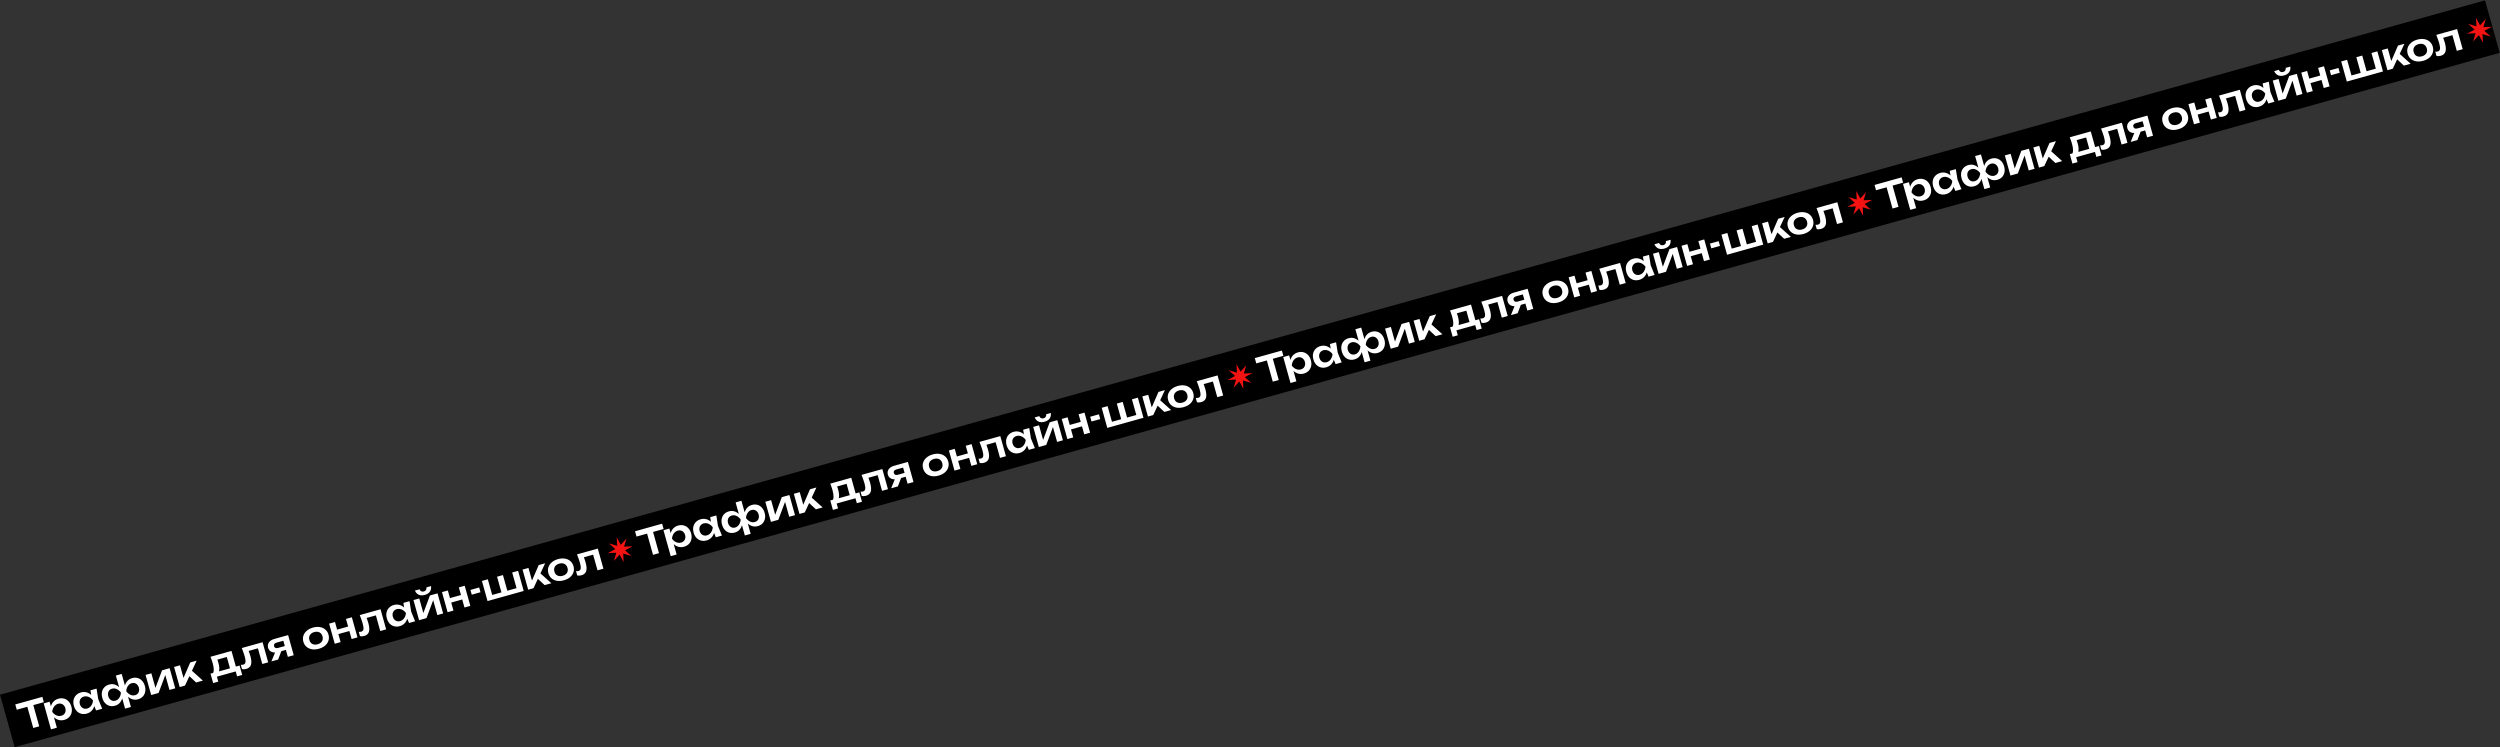 <?xml version="1.0" encoding="UTF-8"?> <svg xmlns="http://www.w3.org/2000/svg" width="4359" height="1303" viewBox="0 0 4359 1303" fill="none"><rect x="0" y="0" width="4359" height="1303" fill="#333333" stroke="none"/><rect width="4498.84" height="95" transform="translate(0 1211.29) rotate(-15.611)" fill="black"></rect><path d="M46.373 1227.78L56.79 1224.87L68.398 1266.41L57.981 1269.33L46.373 1227.78ZM26.634 1228.25L73.85 1215.05L76.433 1224.3L29.217 1237.49L26.634 1228.25ZM76.228 1226.42L86.522 1223.54L89.639 1234.7L89.586 1236.17L91.946 1244.62L93.083 1247.02L99.163 1268.78L88.869 1271.66L76.228 1226.42ZM87.855 1242.11C87.508 1238.17 87.814 1234.59 88.77 1231.35C89.757 1228.06 91.352 1225.29 93.557 1223.04C95.804 1220.77 98.55 1219.18 101.796 1218.28C105.248 1217.31 108.486 1217.25 111.512 1218.09C114.566 1218.87 117.224 1220.45 119.484 1222.84C121.733 1225.18 123.373 1228.19 124.407 1231.89C125.429 1235.55 125.59 1238.98 124.892 1242.19C124.182 1245.36 122.73 1248.09 120.536 1250.39C118.372 1252.63 115.564 1254.23 112.112 1255.2C108.825 1256.12 105.654 1256.18 102.599 1255.4C99.585 1254.6 96.811 1253.07 94.274 1250.81C91.727 1248.51 89.587 1245.61 87.855 1242.11ZM113.99 1234.8C113.416 1232.75 112.479 1231.06 111.18 1229.74C109.91 1228.37 108.415 1227.46 106.695 1227.01C104.963 1226.52 103.131 1226.54 101.2 1227.08C99.268 1227.62 97.566 1228.58 96.093 1229.97C94.608 1231.31 93.432 1232.97 92.565 1234.94C91.727 1236.86 91.226 1238.95 91.06 1241.21C92.374 1243.06 93.886 1244.59 95.596 1245.79C97.347 1246.99 99.212 1247.79 101.191 1248.21C103.158 1248.6 105.107 1248.52 107.038 1247.98C108.969 1247.44 110.554 1246.53 111.792 1245.25C113.019 1243.94 113.825 1242.38 114.211 1240.59C114.638 1238.79 114.564 1236.86 113.99 1234.8ZM167.501 1238.72L162.439 1226.32L162.795 1221.17L159.839 1217.01L157.701 1203.65L168.365 1200.67L171.239 1218.81L178.164 1235.75L167.501 1238.72ZM165.322 1220.46C165.698 1224.34 165.392 1227.93 164.406 1231.22C163.45 1234.45 161.848 1237.2 159.602 1239.47C157.397 1241.73 154.651 1243.31 151.363 1244.23C147.952 1245.18 144.72 1245.27 141.665 1244.48C138.599 1243.65 135.941 1242.07 133.693 1239.73C131.474 1237.34 129.853 1234.31 128.831 1230.66C127.798 1226.96 127.616 1223.53 128.285 1220.38C128.983 1217.17 130.435 1214.44 132.64 1212.18C134.834 1209.89 137.636 1208.26 141.047 1207.31C144.334 1206.39 147.505 1206.32 150.56 1207.11C153.656 1207.88 156.478 1209.42 159.026 1211.72C161.562 1213.98 163.661 1216.89 165.322 1220.46ZM139.248 1227.75C139.822 1229.8 140.739 1231.49 141.997 1232.83C143.296 1234.15 144.812 1235.05 146.544 1235.54C148.264 1235.99 150.09 1235.95 152.021 1235.41C153.953 1234.87 155.64 1233.93 157.084 1232.6C158.557 1231.21 159.733 1229.55 160.612 1227.63C161.49 1225.7 162.013 1223.6 162.178 1221.34C160.864 1219.49 159.332 1217.97 157.581 1216.78C155.818 1215.54 153.953 1214.73 151.986 1214.35C150.049 1213.92 148.114 1213.97 146.183 1214.51C144.251 1215.05 142.672 1215.98 141.446 1217.3C140.207 1218.57 139.381 1220.13 138.966 1221.98C138.58 1223.77 138.674 1225.69 139.248 1227.75ZM218.095 1235.55L212.584 1215.83L212.758 1213.12L209.572 1201.72L208.037 1199.56L201.992 1177.92L212.163 1175.08L218.208 1196.71L218.078 1199.34L221.264 1210.75L222.754 1212.99L228.265 1232.71L218.095 1235.55ZM217.019 1206.02C216.673 1202.08 216.937 1198.51 217.812 1195.3C218.716 1192.03 220.229 1189.28 222.352 1187.05C224.516 1184.81 227.201 1183.24 230.406 1182.34C233.817 1181.39 237.014 1181.34 239.998 1182.19C242.971 1182.99 245.546 1184.6 247.724 1187.01C249.931 1189.36 251.552 1192.38 252.585 1196.08C253.607 1199.74 253.789 1203.16 253.132 1206.36C252.463 1209.51 251.072 1212.23 248.961 1214.5C246.838 1216.73 244.092 1218.32 240.722 1219.26C237.476 1220.17 234.366 1220.22 231.394 1219.41C228.421 1218.6 225.708 1217.06 223.254 1214.77C220.829 1212.44 218.751 1209.52 217.019 1206.02ZM242.168 1198.99C241.594 1196.94 240.678 1195.24 239.42 1193.91C238.191 1192.53 236.758 1191.6 235.119 1191.12C233.47 1190.61 231.7 1190.62 229.809 1191.15C226.933 1191.95 224.64 1193.65 222.931 1196.26C221.252 1198.81 220.308 1201.78 220.101 1205.16C222.019 1207.9 224.363 1209.95 227.133 1211.3C229.945 1212.64 232.789 1212.91 235.665 1212.1C237.555 1211.58 239.073 1210.66 240.217 1209.37C241.362 1208.08 242.106 1206.54 242.451 1204.76C242.836 1202.97 242.742 1201.04 242.168 1198.99ZM213.876 1206.9C214.251 1210.78 213.987 1214.35 213.083 1217.62C212.168 1220.84 210.649 1223.57 208.526 1225.8C206.444 1228.02 203.78 1229.59 200.533 1230.49C197.123 1231.45 193.931 1231.52 190.958 1230.71C187.974 1229.86 185.379 1228.26 183.171 1225.91C180.993 1223.5 179.393 1220.47 178.371 1216.82C177.338 1213.12 177.135 1209.7 177.763 1206.55C178.421 1203.36 179.811 1200.64 181.934 1198.41C184.045 1196.14 186.806 1194.52 190.217 1193.57C193.464 1192.66 196.552 1192.62 199.484 1193.44C202.456 1194.25 205.176 1195.81 207.641 1198.14C210.136 1200.41 212.214 1203.33 213.876 1206.9ZM188.788 1213.9C189.363 1215.96 190.258 1217.66 191.475 1219C192.692 1220.35 194.126 1221.27 195.775 1221.79C197.466 1222.29 199.236 1222.28 201.085 1221.77C204.003 1220.95 206.296 1219.25 207.964 1216.65C209.632 1214.06 210.595 1211.09 210.855 1207.74C208.885 1204.97 206.52 1202.93 203.761 1201.61C200.991 1200.26 198.147 1199.99 195.23 1200.81C193.381 1201.32 191.863 1202.24 190.678 1203.54C189.522 1204.8 188.777 1206.33 188.444 1208.15C188.1 1209.93 188.214 1211.85 188.788 1213.9ZM263.601 1211.87L253.802 1176.8L263.91 1173.98L272.194 1203.63L269.478 1203.65L282.525 1168.78L295.778 1165.07L305.577 1200.15L295.469 1202.97L287.03 1172.77L289.764 1172.8L276.484 1208.27L263.601 1211.87ZM313.322 1197.98L303.522 1162.91L313.816 1160.03L321.291 1186.78L317.977 1186.58L331.691 1155.04L342.91 1151.9L322.568 1195.4L313.322 1197.98ZM341.984 1189.97L326.7 1175.7L332.646 1167.73L353.757 1186.68L341.984 1189.97ZM417.729 1160.44L422.31 1176.83L413.373 1179.33L410.962 1170.7L378.17 1179.86L380.581 1188.49L371.643 1190.99L367.062 1174.59L376.863 1171.86L379.195 1171.4L404.713 1164.27L406.696 1163.52L417.729 1160.44ZM367.014 1145.17L403.628 1134.94L412.773 1167.67L402.479 1170.55L394.161 1140.77L400.233 1144.19L374.283 1151.44L377.379 1146.59C378.243 1148.26 378.94 1149.88 379.47 1151.46C379.988 1153 380.437 1154.44 380.816 1155.8C382.446 1161.63 382.837 1166.44 381.989 1170.22C381.129 1173.96 379.096 1176.28 375.891 1177.18L370.718 1174.83C373.339 1171.53 373.393 1165.38 370.878 1156.38C370.384 1154.62 369.812 1152.8 369.16 1150.95C368.498 1149.05 367.782 1147.13 367.014 1145.17ZM421.585 1129.92L457.829 1119.79L467.628 1154.87L457.335 1157.74L448.396 1125.75L454.451 1129.11L428.871 1136.26L432.241 1131.2C433.147 1133.65 433.96 1135.92 434.68 1138.02C435.43 1140.07 436.041 1141.94 436.512 1143.63C438.394 1150.37 438.754 1155.54 437.59 1159.14C436.467 1162.73 433.687 1165.15 429.249 1166.39C428.016 1166.73 426.784 1166.92 425.553 1166.96C424.375 1167.02 423.165 1166.89 421.925 1166.57L419.841 1159.12C420.661 1159.2 421.443 1159.22 422.188 1159.19C422.962 1159.11 423.657 1158.98 424.273 1158.81C426.369 1158.22 427.605 1156.86 427.981 1154.71C428.386 1152.52 427.975 1149.22 426.746 1144.83C426.195 1142.85 425.481 1140.62 424.605 1138.12C423.77 1135.6 422.763 1132.87 421.585 1129.92ZM499.559 1125.61L501.436 1132.33L484.177 1137.15L483.985 1136.94C481.314 1137.69 478.845 1137.89 476.579 1137.55C474.302 1137.17 472.352 1136.29 470.731 1134.93C469.139 1133.51 468.028 1131.68 467.396 1129.42C466.765 1127.16 466.768 1125.03 467.407 1123.03C468.075 1120.99 469.284 1119.21 471.034 1117.7C472.772 1116.15 474.976 1115 477.647 1114.26L502.365 1107.35L512.164 1142.42L501.87 1145.3L492.829 1112.94L497.099 1116.33L482.059 1120.53C480.333 1121.02 479.092 1121.81 478.335 1122.9C477.608 1123.95 477.446 1125.19 477.848 1126.63C478.249 1128.07 479.043 1129.08 480.23 1129.68C481.446 1130.23 482.916 1130.26 484.642 1129.78L499.559 1125.61ZM492.481 1130.25L484.92 1150.04L473.208 1153.31L481.263 1133.38L492.481 1130.25ZM556.033 1131.16C551.677 1132.38 547.643 1132.69 543.931 1132.09C540.207 1131.44 537.036 1130 534.418 1127.77C531.788 1125.49 529.962 1122.52 528.94 1118.86C527.907 1115.17 527.93 1111.68 529.01 1108.41C530.078 1105.1 532.044 1102.23 534.906 1099.79C537.758 1097.31 541.361 1095.46 545.717 1094.24C550.073 1093.02 554.113 1092.74 557.836 1093.38C561.549 1093.98 564.699 1095.43 567.288 1097.72C569.906 1099.95 571.732 1102.92 572.766 1106.62C573.787 1110.28 573.764 1113.76 572.696 1117.07C571.657 1120.33 569.712 1123.2 566.861 1125.68C563.998 1128.12 560.389 1129.95 556.033 1131.16ZM553.846 1123.34C556.229 1122.67 558.143 1121.67 559.586 1120.34C561.071 1118.99 562.048 1117.41 562.515 1115.6C563.013 1113.73 562.957 1111.71 562.349 1109.53C561.729 1107.31 560.728 1105.55 559.346 1104.26C557.995 1102.91 556.335 1102.04 554.368 1101.66C552.442 1101.27 550.288 1101.4 547.904 1102.07C545.562 1102.72 543.648 1103.72 542.164 1105.07C540.679 1106.41 539.688 1108.02 539.19 1109.89C538.723 1111.7 538.799 1113.72 539.419 1115.94C540.027 1118.11 541.007 1119.88 542.359 1121.23C543.741 1122.53 545.415 1123.37 547.382 1123.75C549.349 1124.13 551.504 1123.99 553.846 1123.34ZM573.856 1087.38L584.088 1084.52L593.888 1119.59L583.655 1122.45L573.856 1087.38ZM603.258 1079.16L613.49 1076.3L623.289 1111.37L613.057 1114.23L603.258 1079.16ZM583.432 1099.05L610.984 1091.36L613.154 1099.12L585.602 1106.82L583.432 1099.05ZM627.27 1072.45L663.514 1062.33L673.313 1097.4L663.019 1100.27L654.081 1068.28L660.136 1071.64L634.556 1078.79L637.926 1073.73C638.832 1076.18 639.645 1078.45 640.365 1080.55C641.115 1082.6 641.725 1084.47 642.196 1086.16C644.079 1092.9 644.439 1098.07 643.275 1101.67C642.152 1105.26 639.372 1107.68 634.934 1108.92C633.701 1109.26 632.469 1109.45 631.238 1109.49C630.06 1109.55 628.85 1109.42 627.609 1109.1L625.525 1101.65C626.346 1101.73 627.128 1101.75 627.872 1101.72C628.646 1101.64 629.342 1101.51 629.958 1101.34C632.054 1100.75 633.29 1099.39 633.665 1097.25C634.071 1095.05 633.659 1091.75 632.431 1087.36C631.88 1085.38 631.166 1083.15 630.29 1080.65C629.455 1078.13 628.448 1075.4 627.27 1072.45ZM713.164 1086.26L708.103 1073.86L708.458 1068.71L705.502 1064.55L703.365 1051.19L714.028 1048.21L716.903 1066.35L723.828 1083.28L713.164 1086.26ZM710.985 1068C711.361 1071.88 711.056 1075.47 710.07 1078.76C709.113 1081.99 707.512 1084.74 705.265 1087.01C703.06 1089.26 700.314 1090.85 697.027 1091.77C693.616 1092.72 690.383 1092.81 687.328 1092.02C684.262 1091.19 681.605 1089.61 679.356 1087.27C677.137 1084.88 675.517 1081.85 674.495 1078.2C673.461 1074.5 673.279 1071.07 673.948 1067.92C674.647 1064.71 676.099 1061.98 678.304 1059.72C680.497 1057.42 683.3 1055.8 686.71 1054.85C689.998 1053.93 693.169 1053.86 696.224 1054.65C699.319 1055.42 702.141 1056.96 704.689 1059.26C707.225 1061.52 709.324 1064.43 710.985 1068ZM684.912 1075.29C685.486 1077.34 686.402 1079.03 687.66 1080.36C688.959 1081.69 690.475 1082.59 692.207 1083.08C693.927 1083.53 695.753 1083.49 697.685 1082.95C699.616 1082.41 701.304 1081.47 702.747 1080.14C704.221 1078.75 705.397 1077.09 706.275 1075.16C707.154 1073.23 707.676 1071.14 707.842 1068.88C706.528 1067.03 704.995 1065.51 703.244 1064.32C701.481 1063.08 699.616 1062.27 697.649 1061.89C695.712 1061.46 693.778 1061.51 691.846 1062.05C689.915 1062.59 688.336 1063.52 687.109 1064.84C685.871 1066.11 685.044 1067.67 684.629 1069.52C684.243 1071.31 684.338 1073.23 684.912 1075.29ZM730.711 1081.36L720.911 1046.29L731.02 1043.46L739.304 1073.11L736.587 1073.14L749.635 1038.26L762.887 1034.56L772.687 1069.63L762.578 1072.46L754.139 1042.25L756.873 1042.29L743.593 1077.76L730.711 1081.36ZM740.726 1037.3C736.74 1038.41 733.265 1038.34 730.301 1037.09C727.326 1035.79 725.028 1033.35 723.408 1029.78L731.482 1027.52C732.264 1029.21 733.3 1030.38 734.592 1031.04C735.913 1031.64 737.395 1031.71 739.039 1031.26C740.682 1030.8 741.892 1029.97 742.666 1028.78C743.43 1027.55 743.729 1026 743.564 1024.14L751.577 1021.9C752.087 1025.79 751.385 1029.07 749.471 1031.73C747.586 1034.34 744.671 1036.19 740.726 1037.3ZM770.632 1032.4L780.864 1029.54L790.663 1064.61L780.431 1067.47L770.632 1032.4ZM800.034 1024.18L810.266 1021.32L820.065 1056.39L809.833 1059.25L800.034 1024.18ZM780.208 1044.07L807.76 1036.38L809.93 1044.14L782.378 1051.84L780.208 1044.07ZM820.236 1028.57L835.461 1024.32L837.786 1032.64L822.561 1036.89L820.236 1028.57ZM850.076 1048.01L840.277 1012.94L850.571 1010.06L859.061 1040.45L855.057 1038.25L876.63 1032.22L875.149 1035.95L866.659 1005.57L876.952 1002.69L885.443 1033.08L881.808 1030.77L903.752 1024.64L901.531 1028.58L893.04 998.194L903.334 995.318L913.133 1030.39L850.076 1048.01ZM920.925 1028.21L911.126 993.141L921.42 990.265L928.894 1017.02L925.581 1016.81L939.295 985.27L950.513 982.136L930.171 1025.63L920.925 1028.21ZM949.588 1020.21L934.304 1005.94L940.249 997.962L961.361 1016.92L949.588 1020.21ZM983.234 1011.8C978.878 1013.02 974.844 1013.33 971.132 1012.72C967.408 1012.08 964.237 1010.64 961.618 1008.4C958.988 1006.13 957.163 1003.16 956.141 999.502C955.107 995.804 955.131 992.32 956.211 989.05C957.279 985.739 959.244 982.864 962.107 980.425C964.958 977.945 968.562 976.096 972.918 974.879C977.273 973.662 981.313 973.375 985.037 974.018C988.749 974.62 991.9 976.066 994.488 978.355C997.107 980.591 998.933 983.559 999.966 987.257C1000.99 990.914 1000.96 994.399 999.896 997.71C998.857 1000.97 996.913 1003.84 994.061 1006.32C991.199 1008.76 987.59 1010.58 983.234 1011.8ZM981.046 1003.97C983.43 1003.31 985.343 1002.31 986.787 1000.97C988.272 999.628 989.248 998.049 989.716 996.235C990.213 994.368 990.158 992.346 989.549 990.168C988.929 987.949 987.928 986.191 986.547 984.893C985.195 983.543 983.536 982.678 981.569 982.297C979.643 981.905 977.488 982.042 975.105 982.708C972.762 983.362 970.849 984.362 969.364 985.707C967.879 987.052 966.888 988.658 966.391 990.525C965.923 992.339 965.999 994.355 966.619 996.575C967.228 998.752 968.208 1000.52 969.56 1001.87C970.941 1003.16 972.616 1004 974.583 1004.38C976.55 1004.76 978.704 1004.63 981.046 1003.97ZM1006.07 966.612L1042.32 956.485L1052.12 991.558L1041.82 994.434L1032.89 962.443L1038.94 965.802L1013.36 972.949L1016.73 967.888C1017.64 970.337 1018.45 972.613 1019.17 974.715C1019.92 976.765 1020.53 978.632 1021 980.317C1022.88 987.056 1023.24 992.227 1022.08 995.831C1020.96 999.423 1018.18 1001.84 1013.74 1003.08C1012.5 1003.42 1011.27 1003.61 1010.04 1003.65C1008.86 1003.71 1007.65 1003.58 1006.41 1003.26L1004.33 995.806C1005.15 995.887 1005.93 995.912 1006.68 995.882C1007.45 995.798 1008.15 995.67 1008.76 995.498C1010.86 994.913 1012.09 993.548 1012.47 991.406C1012.88 989.21 1012.46 985.914 1011.24 981.517C1010.68 979.545 1009.97 977.307 1009.09 974.806C1008.26 972.292 1007.25 969.561 1006.07 966.612Z" fill="white"></path><path d="M1075.3 936.8L1082.39 949.938L1092.4 938.865L1088.12 953.166L1103.03 952.415L1089.89 959.501L1100.96 969.511L1086.66 965.232L1087.41 980.14L1080.32 967.002L1070.31 978.074L1074.59 963.774L1059.69 964.525L1072.82 957.439L1061.75 947.428L1076.05 951.708L1075.3 936.8Z" fill="#F31313"></path><path d="M1126.99 925.852L1137.4 922.941L1149.01 964.486L1138.59 967.397L1126.99 925.852ZM1107.25 926.317L1154.46 913.124L1157.05 922.37L1109.83 935.562L1107.25 926.317ZM1156.84 924.488L1167.13 921.611L1170.25 932.768L1170.2 934.245L1172.56 942.689L1173.7 945.096L1179.77 966.855L1169.48 969.731L1156.84 924.488ZM1168.47 940.177C1168.12 936.243 1168.43 932.658 1169.38 929.422C1170.37 926.134 1171.96 923.363 1174.17 921.107C1176.42 918.841 1179.16 917.254 1182.41 916.347C1185.86 915.382 1189.1 915.319 1192.12 916.157C1195.18 916.943 1197.84 918.526 1200.1 920.907C1202.34 923.247 1203.99 926.266 1205.02 929.965C1206.04 933.622 1206.2 937.054 1205.5 940.262C1204.79 943.429 1203.34 946.16 1201.15 948.456C1198.98 950.7 1196.18 952.304 1192.72 953.269C1189.44 954.187 1186.27 954.254 1183.21 953.468C1180.2 952.671 1177.42 951.143 1174.89 948.883C1172.34 946.583 1170.2 943.681 1168.47 940.177ZM1194.6 932.875C1194.03 930.821 1193.09 929.133 1191.79 927.813C1190.52 926.44 1189.03 925.528 1187.31 925.079C1185.57 924.588 1183.74 924.612 1181.81 925.152C1179.88 925.692 1178.18 926.655 1176.7 928.041C1175.22 929.386 1174.04 931.044 1173.18 933.014C1172.34 934.931 1171.84 937.021 1171.67 939.282C1172.99 941.13 1174.5 942.657 1176.21 943.862C1177.96 945.056 1179.82 945.864 1181.8 946.286C1183.77 946.667 1185.72 946.587 1187.65 946.048C1189.58 945.508 1191.17 944.6 1192.4 943.324C1193.63 942.007 1194.44 940.452 1194.82 938.661C1195.25 936.858 1195.18 934.93 1194.6 932.875ZM1248.11 936.796L1243.05 924.388L1243.41 919.239L1240.45 915.081L1238.31 901.723L1248.98 898.744L1251.85 916.879L1258.78 933.817L1248.11 936.796ZM1245.93 918.533C1246.31 922.415 1246 926 1245.02 929.288C1244.06 932.523 1242.46 935.274 1240.21 937.541C1238.01 939.796 1235.26 941.383 1231.98 942.302C1228.56 943.255 1225.33 943.338 1222.28 942.553C1219.21 941.726 1216.55 940.143 1214.3 937.803C1212.09 935.41 1210.47 932.386 1209.44 928.728C1208.41 925.03 1208.23 921.603 1208.9 918.448C1209.6 915.241 1211.05 912.509 1213.25 910.254C1215.45 907.958 1218.25 906.333 1221.66 905.38C1224.95 904.461 1228.12 904.395 1231.17 905.181C1234.27 905.955 1237.09 907.492 1239.64 909.793C1242.17 912.052 1244.27 914.966 1245.93 918.533ZM1219.86 925.818C1220.43 927.872 1221.35 929.566 1222.61 930.898C1223.91 932.218 1225.42 933.124 1227.16 933.614C1228.88 934.064 1230.7 934.019 1232.63 933.479C1234.56 932.94 1236.25 932.003 1237.7 930.669C1239.17 929.283 1240.35 927.625 1241.22 925.696C1242.1 923.768 1242.62 921.672 1242.79 919.411C1241.48 917.563 1239.94 916.042 1238.19 914.848C1236.43 913.613 1234.57 912.805 1232.6 912.424C1230.66 911.991 1228.73 912.044 1226.79 912.584C1224.86 913.123 1223.28 914.052 1222.06 915.369C1220.82 916.645 1219.99 918.205 1219.58 920.049C1219.19 921.84 1219.29 923.763 1219.86 925.818ZM1298.71 933.624L1293.2 913.9L1293.37 911.193L1290.18 899.79L1288.65 897.627L1282.6 875.992L1292.77 873.15L1298.82 894.785L1298.69 897.413L1301.88 908.816L1303.37 911.058L1308.88 930.783L1298.71 933.624ZM1297.63 904.088C1297.29 900.154 1297.55 896.58 1298.42 893.368C1299.33 890.102 1300.84 887.354 1302.96 885.122C1305.13 882.878 1307.81 881.308 1311.02 880.413C1314.43 879.46 1317.63 879.408 1320.61 880.258C1323.58 881.066 1326.16 882.672 1328.34 885.076C1330.54 887.428 1332.16 890.453 1333.2 894.151C1334.22 897.808 1334.4 901.235 1333.74 904.431C1333.07 907.586 1331.68 910.3 1329.57 912.574C1327.45 914.806 1324.7 916.393 1321.33 917.334C1318.09 918.241 1314.98 918.291 1312.01 917.482C1309.03 916.674 1306.32 915.128 1303.87 912.846C1301.44 910.51 1299.36 907.591 1297.63 904.088ZM1322.78 897.061C1322.21 895.007 1321.29 893.314 1320.03 891.982C1318.8 890.597 1317.37 889.669 1315.73 889.196C1314.08 888.682 1312.31 888.69 1310.42 889.218C1307.55 890.022 1305.25 891.725 1303.54 894.329C1301.86 896.881 1300.92 899.847 1300.71 903.227C1302.63 905.969 1304.98 908.017 1307.75 909.369C1310.56 910.71 1313.4 910.979 1316.28 910.175C1318.17 909.647 1319.68 908.736 1320.83 907.441C1321.97 906.147 1322.72 904.61 1323.06 902.83C1323.45 901.039 1323.35 899.116 1322.78 897.061ZM1294.49 904.967C1294.86 908.849 1294.6 912.422 1293.7 915.687C1292.78 918.911 1291.26 921.639 1289.14 923.872C1287.06 926.092 1284.39 927.656 1281.15 928.563C1277.73 929.516 1274.54 929.589 1271.57 928.78C1268.59 927.93 1265.99 926.33 1263.78 923.978C1261.61 921.574 1260.01 918.544 1258.98 914.887C1257.95 911.188 1257.75 907.767 1258.38 904.624C1259.03 901.428 1260.42 898.713 1262.55 896.481C1264.66 894.208 1267.42 892.594 1270.83 891.641C1274.08 890.734 1277.16 890.691 1280.1 891.511C1283.07 892.32 1285.79 893.886 1288.25 896.209C1290.75 898.48 1292.83 901.399 1294.49 904.967ZM1269.4 911.976C1269.97 914.031 1270.87 915.73 1272.09 917.073C1273.3 918.416 1274.74 919.345 1276.39 919.859C1278.08 920.361 1279.85 920.354 1281.7 919.837C1284.62 919.022 1286.91 917.318 1288.58 914.725C1290.24 912.133 1291.21 909.161 1291.47 905.81C1289.5 903.038 1287.13 900.997 1284.37 899.685C1281.6 898.333 1278.76 898.064 1275.84 898.88C1273.99 899.396 1272.48 900.308 1271.29 901.613C1270.13 902.867 1269.39 904.404 1269.06 906.225C1268.71 908.004 1268.83 909.921 1269.4 911.976ZM1344.21 909.945L1334.41 874.872L1344.52 872.048L1352.81 901.696L1350.09 901.724L1363.14 866.847L1376.39 863.144L1386.19 898.217L1376.08 901.041L1367.64 870.838L1370.38 870.872L1357.1 906.346L1344.21 909.945ZM1393.93 896.053L1384.13 860.98L1394.43 858.104L1401.9 884.855L1398.59 884.651L1412.3 853.11L1423.52 849.975L1403.18 893.47L1393.93 896.053ZM1422.6 888.044L1407.31 873.775L1413.26 865.801L1434.37 884.755L1422.6 888.044ZM1498.34 858.508L1502.92 874.904L1493.98 877.401L1491.57 868.772L1458.78 877.934L1461.19 886.564L1452.26 889.061L1447.67 872.665L1457.47 869.926L1459.81 869.474L1485.33 862.344L1487.31 861.591L1498.34 858.508ZM1447.63 843.24L1484.24 833.01L1493.38 865.741L1483.09 868.617L1474.77 838.845L1480.85 842.265L1454.89 849.516L1457.99 844.663C1458.85 846.327 1459.55 847.949 1460.08 849.528C1460.6 851.067 1461.05 852.514 1461.43 853.87C1463.06 859.706 1463.45 864.514 1462.6 868.295C1461.74 872.035 1459.71 874.353 1456.5 875.248L1451.33 872.906C1453.95 869.604 1454 863.453 1451.49 854.454C1451 852.687 1450.42 850.876 1449.77 849.02C1449.11 847.123 1448.39 845.196 1447.63 843.24ZM1502.2 827.993L1538.44 817.866L1548.24 852.939L1537.95 855.815L1529.01 823.824L1535.06 827.183L1509.48 834.33L1512.85 829.268C1513.76 831.718 1514.57 833.993 1515.29 836.096C1516.04 838.146 1516.65 840.013 1517.12 841.698C1519.01 848.437 1519.37 853.608 1518.2 857.212C1517.08 860.804 1514.3 863.22 1509.86 864.46C1508.63 864.804 1507.4 864.993 1506.17 865.027C1504.99 865.091 1503.78 864.963 1502.54 864.645L1500.45 857.187C1501.27 857.268 1502.06 857.293 1502.8 857.262C1503.57 857.179 1504.27 857.051 1504.89 856.879C1506.98 856.293 1508.22 854.929 1508.59 852.786C1509 850.591 1508.59 847.295 1507.36 842.898C1506.81 840.925 1506.09 838.688 1505.22 836.186C1504.38 833.673 1503.38 830.942 1502.2 827.993ZM1580.17 823.683L1582.05 830.402L1564.79 835.224L1564.6 835.012C1561.93 835.758 1559.46 835.961 1557.19 835.619C1554.91 835.237 1552.96 834.364 1551.34 833C1549.75 831.585 1548.64 829.747 1548.01 827.486C1547.38 825.226 1547.38 823.099 1548.02 821.104C1548.69 819.057 1549.9 817.279 1551.65 815.771C1553.38 814.223 1555.59 813.075 1558.26 812.329L1582.98 805.423L1592.78 840.495L1582.48 843.371L1573.44 811.011L1577.71 814.403L1562.67 818.605C1560.95 819.087 1559.7 819.877 1558.95 820.974C1558.22 822.019 1558.06 823.261 1558.46 824.699C1558.86 826.137 1559.66 827.156 1560.84 827.755C1562.06 828.301 1563.53 828.333 1565.25 827.851L1580.17 823.683ZM1573.09 828.319L1565.53 848.108L1553.82 851.38L1561.88 831.453L1573.09 828.319ZM1636.65 829.235C1632.29 830.452 1628.26 830.759 1624.54 830.157C1620.82 829.514 1617.65 828.075 1615.03 825.838C1612.4 823.561 1610.57 820.593 1609.55 816.936C1608.52 813.237 1608.54 809.753 1609.62 806.483C1610.69 803.172 1612.66 800.297 1615.52 797.859C1618.37 795.378 1621.97 793.53 1626.33 792.313C1630.68 791.096 1634.72 790.809 1638.45 791.452C1642.16 792.054 1645.31 793.499 1647.9 795.788C1650.52 798.025 1652.34 800.992 1653.38 804.691C1654.4 808.348 1654.38 811.832 1653.31 815.143C1652.27 818.401 1650.32 821.271 1647.47 823.751C1644.61 826.19 1641 828.018 1636.65 829.235ZM1634.46 821.407C1636.84 820.741 1638.75 819.741 1640.2 818.407C1641.68 817.062 1642.66 815.482 1643.13 813.668C1643.62 811.802 1643.57 809.779 1642.96 807.601C1642.34 805.382 1641.34 803.624 1639.96 802.327C1638.61 800.977 1636.95 800.111 1634.98 799.73C1633.05 799.338 1630.9 799.475 1628.52 800.141C1626.17 800.796 1624.26 801.795 1622.78 803.14C1621.29 804.486 1620.3 806.092 1619.8 807.958C1619.33 809.772 1619.41 811.789 1620.03 814.008C1620.64 816.186 1621.62 817.95 1622.97 819.3C1624.35 820.597 1626.03 821.436 1627.99 821.817C1629.96 822.198 1632.12 822.061 1634.46 821.407ZM1654.47 785.447L1664.7 782.589L1674.5 817.661L1664.27 820.52L1654.47 785.447ZM1683.87 777.232L1694.1 774.374L1703.9 809.446L1693.67 812.305L1683.87 777.232ZM1664.04 797.125L1691.6 789.427L1693.77 797.194L1666.21 804.892L1664.04 797.125ZM1707.88 770.523L1744.13 760.397L1753.93 795.469L1743.63 798.345L1734.69 766.355L1740.75 769.713L1715.17 776.86L1718.54 771.799C1719.44 774.248 1720.26 776.524 1720.98 778.626C1721.73 780.676 1722.34 782.543 1722.81 784.228C1724.69 790.967 1725.05 796.139 1723.89 799.742C1722.76 803.334 1719.98 805.75 1715.55 806.99C1714.31 807.335 1713.08 807.524 1711.85 807.558C1710.67 807.621 1709.46 807.494 1708.22 807.176L1706.14 799.718C1706.96 799.799 1707.74 799.824 1708.48 799.793C1709.26 799.709 1709.95 799.582 1710.57 799.409C1712.67 798.824 1713.9 797.46 1714.28 795.317C1714.68 793.121 1714.27 789.825 1713.04 785.428C1712.49 783.456 1711.78 781.219 1710.9 778.717C1710.07 776.204 1709.06 773.472 1707.88 770.523ZM1793.78 784.335L1788.71 771.927L1789.07 766.778L1786.11 762.62L1783.98 749.262L1794.64 746.283L1797.51 764.418L1804.44 781.355L1793.78 784.335ZM1791.6 766.071C1791.97 769.953 1791.67 773.538 1790.68 776.826C1789.73 780.062 1788.12 782.813 1785.88 785.08C1783.67 787.335 1780.93 788.922 1777.64 789.84C1774.23 790.793 1771 790.877 1767.94 790.091C1764.87 789.265 1762.22 787.681 1759.97 785.342C1757.75 782.949 1756.13 779.924 1755.11 776.267C1754.07 772.569 1753.89 769.142 1754.56 765.987C1755.26 762.779 1756.71 760.048 1758.92 757.793C1761.11 755.496 1763.91 753.872 1767.32 752.919C1770.61 752 1773.78 751.934 1776.84 752.719C1779.93 753.493 1782.75 755.031 1785.3 757.331C1787.84 759.591 1789.94 762.504 1791.6 766.071ZM1765.52 773.356C1766.1 775.411 1767.01 777.104 1768.27 778.436C1769.57 779.757 1771.09 780.662 1772.82 781.153C1774.54 781.603 1776.37 781.558 1778.3 781.018C1780.23 780.478 1781.92 779.542 1783.36 778.208C1784.83 776.822 1786.01 775.164 1786.89 773.235C1787.77 771.306 1788.29 769.211 1788.45 766.95C1787.14 765.102 1785.61 763.581 1783.86 762.387C1782.09 761.151 1780.23 760.343 1778.26 759.963C1776.32 759.529 1774.39 759.583 1772.46 760.122C1770.53 760.662 1768.95 761.59 1767.72 762.908C1766.48 764.184 1765.66 765.744 1765.24 767.588C1764.86 769.379 1764.95 771.302 1765.52 773.356ZM1811.32 779.432L1801.52 744.359L1811.63 741.535L1819.92 771.183L1817.2 771.211L1830.25 736.334L1843.5 732.631L1853.3 767.704L1843.19 770.528L1834.75 740.325L1837.49 740.359L1824.21 775.833L1811.32 779.432ZM1821.34 735.367C1817.35 736.481 1813.88 736.411 1810.91 735.157C1807.94 733.862 1805.64 731.425 1804.02 727.846L1812.09 725.59C1812.88 727.277 1813.91 728.449 1815.2 729.107C1816.52 729.713 1818.01 729.786 1819.65 729.327C1821.29 728.868 1822.5 728.042 1823.28 726.851C1824.04 725.619 1824.34 724.074 1824.18 722.215L1832.19 719.976C1832.7 723.865 1832 727.14 1830.08 729.801C1828.2 732.41 1825.28 734.265 1821.34 735.367ZM1851.24 730.467L1861.48 727.608L1871.28 762.681L1861.04 765.54L1851.24 730.467ZM1880.65 722.252L1890.88 719.393L1900.68 754.466L1890.45 757.325L1880.65 722.252ZM1860.82 742.145L1888.37 734.447L1890.54 742.213L1862.99 749.912L1860.82 742.145ZM1900.85 726.642L1916.07 722.388L1918.4 730.709L1903.17 734.963L1900.85 726.642ZM1930.69 746.081L1920.89 711.008L1931.18 708.132L1939.67 738.52L1935.67 736.316L1957.24 730.289L1955.76 734.025L1947.27 703.637L1957.56 700.761L1966.05 731.149L1962.42 728.842L1984.36 722.711L1982.14 726.654L1973.65 696.266L1983.95 693.39L1993.75 728.462L1930.69 746.081ZM2001.54 726.285L1991.74 691.212L2002.03 688.336L2009.51 715.088L2006.19 714.884L2019.91 683.342L2031.13 680.207L2010.78 723.702L2001.54 726.285ZM2030.2 718.277L2014.92 704.007L2020.86 696.033L2041.97 714.987L2030.2 718.277ZM2063.85 709.873C2059.49 711.09 2055.46 711.397 2051.74 710.795C2048.02 710.152 2044.85 708.712 2042.23 706.476C2039.6 704.198 2037.77 701.231 2036.75 697.574C2035.72 693.875 2035.74 690.391 2036.82 687.121C2037.89 683.81 2039.86 680.935 2042.72 678.496C2045.57 676.016 2049.17 674.168 2053.53 672.951C2057.89 671.734 2061.93 671.447 2065.65 672.09C2069.36 672.692 2072.51 674.137 2075.1 676.426C2077.72 678.663 2079.54 681.63 2080.58 685.329C2081.6 688.986 2081.58 692.47 2080.51 695.781C2079.47 699.039 2077.52 701.909 2074.67 704.389C2071.81 706.828 2068.2 708.656 2063.85 709.873ZM2061.66 702.044C2064.04 701.378 2065.96 700.379 2067.4 699.045C2068.88 697.7 2069.86 696.12 2070.33 694.306C2070.83 692.439 2070.77 690.417 2070.16 688.239C2069.54 686.02 2068.54 684.262 2067.16 682.964C2065.81 681.614 2064.15 680.749 2062.18 680.368C2060.25 679.976 2058.1 680.113 2055.72 680.779C2053.37 681.433 2051.46 682.433 2049.98 683.778C2048.49 685.123 2047.5 686.729 2047 688.596C2046.54 690.41 2046.61 692.427 2047.23 694.646C2047.84 696.824 2048.82 698.588 2050.17 699.938C2051.55 701.235 2053.23 702.074 2055.19 702.455C2057.16 702.836 2059.32 702.699 2061.66 702.044ZM2086.69 664.683L2122.93 654.557L2132.73 689.629L2122.44 692.505L2113.5 660.515L2119.55 663.873L2093.97 671.02L2097.34 665.959C2098.25 668.408 2099.06 670.684 2099.78 672.786C2100.53 674.836 2101.14 676.703 2101.61 678.388C2103.5 685.127 2103.85 690.299 2102.69 693.902C2101.57 697.494 2098.79 699.91 2094.35 701.15C2093.12 701.495 2091.89 701.684 2090.65 701.718C2089.48 701.781 2088.27 701.654 2087.03 701.336L2084.94 693.878C2085.76 693.959 2086.54 693.984 2087.29 693.953C2088.06 693.87 2088.76 693.742 2089.37 693.569C2091.47 692.984 2092.71 691.62 2093.08 689.477C2093.49 687.281 2093.08 683.985 2091.85 679.588C2091.3 677.616 2090.58 675.379 2089.71 672.877C2088.87 670.364 2087.86 667.632 2086.69 664.683Z" fill="white"></path><path d="M2155.91 634.871L2163 648.009L2173.01 636.937L2168.73 651.237L2183.64 650.486L2170.5 657.572L2181.57 667.583L2167.27 663.303L2168.02 678.211L2160.94 665.073L2150.93 676.145L2155.21 661.845L2140.3 662.596L2153.44 655.51L2142.36 645.499L2156.66 649.779L2155.91 634.871Z" fill="#F31313"></path><path d="M2207.6 623.923L2218.01 621.012L2229.62 662.557L2219.21 665.468L2207.6 623.923ZM2187.86 624.388L2235.07 611.196L2237.66 620.441L2190.44 633.634L2187.86 624.388ZM2237.45 622.559L2247.75 619.683L2250.86 630.839L2250.81 632.316L2253.17 640.761L2254.31 643.167L2260.39 664.926L2250.09 667.802L2237.45 622.559ZM2249.08 638.249C2248.73 634.314 2249.04 630.729 2249.99 627.494C2250.98 624.206 2252.58 621.434 2254.78 619.179C2257.03 616.912 2259.77 615.325 2263.02 614.418C2266.47 613.454 2269.71 613.39 2272.74 614.229C2275.79 615.014 2278.45 616.598 2280.71 618.979C2282.96 621.318 2284.6 624.338 2285.63 628.036C2286.65 631.693 2286.81 635.126 2286.12 638.333C2285.41 641.5 2283.95 644.231 2281.76 646.528C2279.6 648.771 2276.79 650.375 2273.34 651.34C2270.05 652.258 2266.88 652.325 2263.82 651.539C2260.81 650.742 2258.03 649.214 2255.5 646.954C2252.95 644.654 2250.81 641.752 2249.08 638.249ZM2275.21 630.946C2274.64 628.892 2273.7 627.204 2272.4 625.884C2271.13 624.511 2269.64 623.6 2267.92 623.15C2266.19 622.659 2264.36 622.684 2262.42 623.223C2260.49 623.763 2258.79 624.726 2257.32 626.112C2255.83 627.457 2254.66 629.115 2253.79 631.085C2252.95 633.002 2252.45 635.092 2252.28 637.353C2253.6 639.201 2255.11 640.728 2256.82 641.934C2258.57 643.128 2260.44 643.936 2262.41 644.357C2264.38 644.738 2266.33 644.659 2268.26 644.119C2270.19 643.579 2271.78 642.671 2273.02 641.395C2274.24 640.078 2275.05 638.524 2275.44 636.732C2275.86 634.93 2275.79 633.001 2275.21 630.946ZM2328.73 634.867L2323.66 622.46L2324.02 617.31L2321.06 613.152L2318.93 599.795L2329.59 596.815L2332.46 614.951L2339.39 631.888L2328.73 634.867ZM2326.55 616.604C2326.92 620.486 2326.62 624.071 2325.63 627.359C2324.67 630.595 2323.07 633.346 2320.83 635.612C2318.62 637.868 2315.87 639.455 2312.59 640.373C2309.18 641.326 2305.94 641.41 2302.89 640.624C2299.82 639.797 2297.17 638.214 2294.92 635.874C2292.7 633.482 2291.08 630.457 2290.06 626.8C2289.02 623.101 2288.84 619.675 2289.51 616.52C2290.21 613.312 2291.66 610.58 2293.86 608.325C2296.06 606.029 2298.86 604.404 2302.27 603.451C2305.56 602.533 2308.73 602.466 2311.78 603.252C2314.88 604.026 2317.7 605.563 2320.25 607.864C2322.79 610.123 2324.88 613.037 2326.55 616.604ZM2300.47 623.889C2301.05 625.944 2301.96 627.637 2303.22 628.969C2304.52 630.289 2306.04 631.195 2307.77 631.686C2309.49 632.135 2311.31 632.09 2313.25 631.551C2315.18 631.011 2316.86 630.074 2318.31 628.741C2319.78 627.354 2320.96 625.697 2321.84 623.768C2322.71 621.839 2323.24 619.744 2323.4 617.482C2322.09 615.634 2320.56 614.113 2318.81 612.919C2317.04 611.684 2315.18 610.876 2313.21 610.495C2311.27 610.062 2309.34 610.115 2307.41 610.655C2305.48 611.194 2303.9 612.123 2302.67 613.44C2301.43 614.717 2300.61 616.277 2300.19 618.12C2299.8 619.912 2299.9 621.834 2300.47 623.889ZM2379.32 631.695L2373.81 611.971L2373.98 609.264L2370.8 597.861L2369.26 595.698L2363.22 574.063L2373.39 571.221L2379.43 592.857L2379.3 595.484L2382.49 606.888L2383.98 609.129L2389.49 628.854L2379.32 631.695ZM2378.24 602.159C2377.9 598.225 2378.16 594.651 2379.04 591.439C2379.94 588.174 2381.45 585.425 2383.58 583.193C2385.74 580.949 2388.43 579.379 2391.63 578.484C2395.04 577.531 2398.24 577.479 2401.22 578.329C2404.2 579.137 2406.77 580.744 2408.95 583.148C2411.16 585.499 2412.78 588.524 2413.81 592.222C2414.83 595.879 2415.01 599.306 2414.36 602.502C2413.69 605.657 2412.3 608.372 2410.19 610.645C2408.06 612.877 2405.32 614.464 2401.95 615.406C2398.7 616.313 2395.59 616.362 2392.62 615.553C2389.65 614.745 2386.93 613.199 2384.48 610.917C2382.05 608.582 2379.98 605.663 2378.24 602.159ZM2403.39 595.133C2402.82 593.078 2401.9 591.385 2400.64 590.053C2399.42 588.668 2397.98 587.74 2396.34 587.267C2394.69 586.754 2392.92 586.761 2391.03 587.289C2388.16 588.093 2385.86 589.797 2384.16 592.401C2382.48 594.952 2381.53 597.918 2381.33 601.298C2383.24 604.041 2385.59 606.088 2388.36 607.441C2391.17 608.782 2394.01 609.05 2396.89 608.246C2398.78 607.718 2400.3 606.807 2401.44 605.513C2402.59 604.218 2403.33 602.681 2403.68 600.901C2404.06 599.11 2403.97 597.187 2403.39 595.133ZM2375.1 603.038C2375.48 606.92 2375.21 610.493 2374.31 613.758C2373.39 616.982 2371.87 619.711 2369.75 621.943C2367.67 624.164 2365 625.728 2361.76 626.635C2358.35 627.588 2355.16 627.66 2352.18 626.851C2349.2 626.002 2346.6 624.401 2344.4 622.05C2342.22 619.646 2340.62 616.615 2339.6 612.958C2338.56 609.26 2338.36 605.839 2338.99 602.695C2339.65 599.499 2341.04 596.785 2343.16 594.552C2345.27 592.279 2348.03 590.666 2351.44 589.713C2354.69 588.806 2357.78 588.762 2360.71 589.582C2363.68 590.391 2366.4 591.957 2368.87 594.28C2371.36 596.551 2373.44 599.471 2375.1 603.038ZM2350.01 610.047C2350.59 612.102 2351.48 613.801 2352.7 615.144C2353.92 616.488 2355.35 617.416 2357 617.93C2358.69 618.432 2360.46 618.425 2362.31 617.908C2365.23 617.093 2367.52 615.389 2369.19 612.797C2370.86 610.204 2371.82 607.233 2372.08 603.882C2370.11 601.11 2367.74 599.068 2364.99 597.757C2362.22 596.404 2359.37 596.136 2356.45 596.951C2354.61 597.468 2353.09 598.379 2351.9 599.685C2350.75 600.938 2350 602.475 2349.67 604.296C2349.32 606.076 2349.44 607.993 2350.01 610.047ZM2424.83 608.016L2415.03 572.944L2425.13 570.119L2433.42 599.768L2430.7 599.796L2443.75 564.918L2457 561.215L2466.8 596.288L2456.69 599.112L2448.25 568.909L2450.99 568.943L2437.71 604.417L2424.83 608.016ZM2474.55 594.124L2464.75 559.051L2475.04 556.175L2482.51 582.927L2479.2 582.723L2492.92 551.181L2504.13 548.046L2483.79 591.541L2474.55 594.124ZM2503.21 586.116L2487.92 571.846L2493.87 563.872L2514.98 582.826L2503.21 586.116ZM2578.95 556.579L2583.53 572.975L2574.6 575.473L2572.19 566.843L2539.39 576.005L2541.81 584.635L2532.87 587.132L2528.29 570.736L2538.09 567.998L2540.42 567.545L2565.94 560.415L2567.92 559.662L2578.95 556.579ZM2528.24 541.312L2564.85 531.081L2574 563.812L2563.7 566.688L2555.39 536.916L2561.46 540.336L2535.51 547.587L2538.6 542.735C2539.47 544.398 2540.16 546.02 2540.69 547.6C2541.21 549.138 2541.66 550.586 2542.04 551.942C2543.67 557.777 2544.06 562.585 2543.21 566.366C2542.35 570.106 2540.32 572.424 2537.12 573.319L2531.94 570.977C2534.56 567.675 2534.62 561.525 2532.1 552.525C2531.61 550.758 2531.04 548.947 2530.38 547.091C2529.72 545.194 2529.01 543.268 2528.24 541.312ZM2582.81 526.064L2619.05 515.937L2628.85 551.01L2618.56 553.886L2609.62 521.895L2615.68 525.254L2590.1 532.401L2593.47 527.34C2594.37 529.789 2595.18 532.065 2595.9 534.167C2596.65 536.217 2597.27 538.084 2597.74 539.769C2599.62 546.508 2599.98 551.679 2598.81 555.283C2597.69 558.875 2594.91 561.291 2590.47 562.531C2589.24 562.875 2588.01 563.065 2586.78 563.098C2585.6 563.162 2584.39 563.035 2583.15 562.717L2581.07 555.258C2581.89 555.339 2582.67 555.364 2583.41 555.334C2584.19 555.25 2584.88 555.122 2585.5 554.95C2587.59 554.365 2588.83 553 2589.21 550.858C2589.61 548.662 2589.2 545.366 2587.97 540.969C2587.42 538.997 2586.71 536.759 2585.83 534.258C2584.99 531.744 2583.99 529.013 2582.81 526.064ZM2660.78 521.754L2662.66 528.473L2645.4 533.295L2645.21 533.083C2642.54 533.83 2640.07 534.032 2637.8 533.69C2635.53 533.308 2633.58 532.435 2631.96 531.072C2630.36 529.656 2629.25 527.818 2628.62 525.558C2627.99 523.298 2627.99 521.17 2628.63 519.175C2629.3 517.128 2630.51 515.35 2632.26 513.843C2634 512.294 2636.2 511.146 2638.87 510.4L2663.59 503.494L2673.39 538.567L2663.09 541.443L2654.05 509.082L2658.32 512.474L2643.28 516.676C2641.56 517.159 2640.32 517.948 2639.56 519.046C2638.83 520.091 2638.67 521.332 2639.07 522.77C2639.47 524.209 2640.27 525.227 2641.45 525.826C2642.67 526.372 2644.14 526.404 2645.87 525.922L2660.78 521.754ZM2653.71 526.39L2646.14 546.179L2634.43 549.451L2642.49 529.524L2653.71 526.39ZM2717.26 527.306C2712.9 528.523 2708.87 528.831 2705.16 528.229C2701.43 527.586 2698.26 526.146 2695.64 523.909C2693.01 521.632 2691.19 518.664 2690.16 515.007C2689.13 511.309 2689.15 507.825 2690.23 504.555C2691.3 501.244 2693.27 498.369 2696.13 495.93C2698.98 493.45 2702.59 491.601 2706.94 490.384C2711.3 489.167 2715.34 488.88 2719.06 489.523C2722.77 490.125 2725.92 491.571 2728.51 493.86C2731.13 496.096 2732.96 499.064 2733.99 502.762C2735.01 506.419 2734.99 509.903 2733.92 513.214C2732.88 516.473 2730.94 519.342 2728.09 521.822C2725.22 524.261 2721.61 526.089 2717.26 527.306ZM2715.07 519.478C2717.45 518.812 2719.37 517.812 2720.81 516.478C2722.3 515.133 2723.27 513.554 2723.74 511.739C2724.24 509.873 2724.18 507.85 2723.57 505.673C2722.95 503.454 2721.95 501.695 2720.57 500.398C2719.22 499.048 2717.56 498.182 2715.59 497.802C2713.67 497.41 2711.51 497.546 2709.13 498.212C2706.79 498.867 2704.87 499.867 2703.39 501.212C2701.9 502.557 2700.91 504.163 2700.41 506.03C2699.95 507.844 2700.02 509.86 2700.64 512.079C2701.25 514.257 2702.23 516.021 2703.58 517.371C2704.97 518.669 2706.64 519.508 2708.61 519.888C2710.57 520.269 2712.73 520.132 2715.07 519.478ZM2735.08 483.519L2745.31 480.66L2755.11 515.733L2744.88 518.591L2735.08 483.519ZM2764.48 475.304L2774.71 472.445L2784.51 507.517L2774.28 510.376L2764.48 475.304ZM2744.66 495.197L2772.21 487.498L2774.38 495.265L2746.83 502.963L2744.66 495.197ZM2788.49 468.595L2824.74 458.468L2834.54 493.541L2824.24 496.417L2815.31 464.426L2821.36 467.784L2795.78 474.932L2799.15 469.87C2800.06 472.319 2800.87 474.595 2801.59 476.698C2802.34 478.747 2802.95 480.615 2803.42 482.299C2805.3 489.039 2805.66 494.21 2804.5 497.813C2803.38 501.405 2800.6 503.821 2796.16 505.061C2794.93 505.406 2793.69 505.595 2792.46 505.629C2791.28 505.692 2790.07 505.565 2788.83 505.247L2786.75 497.789C2787.57 497.87 2788.35 497.895 2789.1 497.864C2789.87 497.781 2790.57 497.653 2791.18 497.481C2793.28 496.895 2794.51 495.531 2794.89 493.388C2795.3 491.193 2794.88 487.896 2793.66 483.5C2793.1 481.527 2792.39 479.29 2791.51 476.788C2790.68 474.275 2789.67 471.544 2788.49 468.595ZM2874.39 482.406L2869.33 469.998L2869.68 464.849L2866.73 460.691L2864.59 447.333L2875.25 444.354L2878.13 462.489L2885.05 479.427L2874.39 482.406ZM2872.21 464.143C2872.59 468.025 2872.28 471.61 2871.29 474.898C2870.34 478.133 2868.74 480.884 2866.49 483.151C2864.28 485.406 2861.54 486.993 2858.25 487.912C2854.84 488.865 2851.61 488.948 2848.55 488.163C2845.49 487.336 2842.83 485.753 2840.58 483.413C2838.36 481.02 2836.74 477.996 2835.72 474.338C2834.69 470.64 2834.5 467.213 2835.17 464.058C2835.87 460.851 2837.32 458.119 2839.53 455.864C2841.72 453.567 2844.52 451.943 2847.93 450.99C2851.22 450.071 2854.39 450.005 2857.45 450.79C2860.54 451.565 2863.37 453.102 2865.91 455.403C2868.45 457.662 2870.55 460.575 2872.21 464.143ZM2846.14 471.428C2846.71 473.482 2847.63 475.176 2848.88 476.508C2850.18 477.828 2851.7 478.733 2853.43 479.224C2855.15 479.674 2856.98 479.629 2858.91 479.089C2860.84 478.55 2862.53 477.613 2863.97 476.279C2865.44 474.893 2866.62 473.235 2867.5 471.306C2868.38 469.377 2868.9 467.282 2869.07 465.021C2867.75 463.173 2866.22 461.652 2864.47 460.458C2862.71 459.223 2860.84 458.415 2858.87 458.034C2856.94 457.601 2855 457.654 2853.07 458.193C2851.14 458.733 2849.56 459.662 2848.33 460.979C2847.1 462.255 2846.27 463.815 2845.85 465.659C2845.47 467.45 2845.56 469.373 2846.14 471.428ZM2891.94 477.503L2882.14 442.431L2892.24 439.606L2900.53 469.255L2897.81 469.283L2910.86 434.405L2924.11 430.702L2933.91 465.775L2923.8 468.599L2915.36 438.396L2918.1 438.43L2904.82 473.904L2891.94 477.503ZM2901.95 433.439C2897.96 434.552 2894.49 434.482 2891.53 433.228C2888.55 431.933 2886.25 429.496 2884.63 425.918L2892.71 423.662C2893.49 425.348 2894.52 426.521 2895.82 427.179C2897.14 427.784 2898.62 427.857 2900.26 427.398C2901.91 426.939 2903.12 426.114 2903.89 424.923C2904.65 423.69 2904.95 422.145 2904.79 420.286L2912.8 418.047C2913.31 421.936 2912.61 425.211 2910.7 427.872C2908.81 430.481 2905.9 432.337 2901.95 433.439ZM2931.86 428.538L2942.09 425.68L2951.89 460.752L2941.66 463.611L2931.86 428.538ZM2961.26 420.323L2971.49 417.465L2981.29 452.537L2971.06 455.396L2961.26 420.323ZM2941.43 440.216L2968.98 432.518L2971.15 440.285L2943.6 447.983L2941.43 440.216ZM2981.46 424.713L2996.68 420.459L2999.01 428.78L2983.79 433.034L2981.46 424.713ZM3011.3 444.152L3001.5 409.079L3011.8 406.203L3020.29 436.591L3016.28 434.388L3037.85 428.36L3036.37 432.096L3027.88 401.708L3038.18 398.832L3046.67 429.22L3043.03 426.913L3064.98 420.782L3062.76 424.725L3054.26 394.337L3064.56 391.461L3074.36 426.534L3011.3 444.152ZM3082.15 424.356L3072.35 389.284L3082.64 386.408L3090.12 413.159L3086.81 412.955L3100.52 381.413L3111.74 378.279L3091.4 421.773L3082.15 424.356ZM3110.81 416.348L3095.53 402.078L3101.47 394.104L3122.59 413.059L3110.81 416.348ZM3144.46 407.944C3140.1 409.161 3136.07 409.468 3132.36 408.867C3128.63 408.224 3125.46 406.784 3122.84 404.547C3120.21 402.27 3118.39 399.302 3117.37 395.645C3116.33 391.947 3116.35 388.462 3117.43 385.193C3118.5 381.882 3120.47 379.007 3123.33 376.568C3126.18 374.088 3129.79 372.239 3134.14 371.022C3138.5 369.805 3142.54 369.518 3146.26 370.161C3149.97 370.763 3153.12 372.208 3155.71 374.497C3158.33 376.734 3160.16 379.701 3161.19 383.4C3162.21 387.057 3162.19 390.541 3161.12 393.852C3160.08 397.111 3158.14 399.98 3155.29 402.46C3152.42 404.899 3148.81 406.727 3144.46 407.944ZM3142.27 400.116C3144.65 399.45 3146.57 398.45 3148.01 397.116C3149.5 395.771 3150.47 394.191 3150.94 392.377C3151.44 390.511 3151.38 388.488 3150.77 386.31C3150.15 384.091 3149.15 382.333 3147.77 381.036C3146.42 379.686 3144.76 378.82 3142.79 378.44C3140.87 378.047 3138.71 378.184 3136.33 378.85C3133.99 379.505 3132.07 380.504 3130.59 381.85C3129.1 383.195 3128.11 384.801 3127.62 386.667C3127.15 388.482 3127.22 390.498 3127.84 392.717C3128.45 394.895 3129.43 396.659 3130.78 398.009C3132.17 399.306 3133.84 400.146 3135.81 400.526C3137.77 400.907 3139.93 400.77 3142.27 400.116ZM3167.3 362.755L3203.54 352.628L3213.34 387.701L3203.05 390.577L3194.11 358.586L3200.16 361.944L3174.58 369.092L3177.95 364.03C3178.86 366.479 3179.67 368.755 3180.39 370.858C3181.14 372.907 3181.75 374.775 3182.22 376.459C3184.11 383.199 3184.47 388.37 3183.3 391.974C3182.18 395.566 3179.4 397.981 3174.96 399.222C3173.73 399.566 3172.5 399.755 3171.27 399.789C3170.09 399.852 3168.88 399.725 3167.64 399.407L3165.55 391.949C3166.37 392.03 3167.16 392.055 3167.9 392.024C3168.67 391.941 3169.37 391.813 3169.99 391.641C3172.08 391.055 3173.32 389.691 3173.69 387.548C3174.1 385.353 3173.69 382.057 3172.46 377.66C3171.91 375.687 3171.19 373.45 3170.32 370.948C3169.48 368.435 3168.48 365.704 3167.3 362.755Z" fill="white"></path><path d="M3236.53 332.941L3243.61 346.079L3253.62 335.007L3249.34 349.307L3264.25 348.557L3251.11 355.642L3262.18 365.653L3247.88 361.374L3248.63 376.281L3241.55 363.144L3231.54 374.216L3235.82 359.916L3220.91 360.666L3234.05 353.581L3222.98 343.57L3237.28 347.849L3236.53 332.941Z" fill="#F31313"></path><path d="M3288.21 321.993L3298.63 319.083L3310.23 360.628L3299.82 363.538L3288.21 321.993ZM3268.47 322.458L3315.69 309.266L3318.27 318.512L3271.05 331.704L3268.47 322.458ZM3318.06 320.629L3328.36 317.753L3331.48 328.91L3331.42 330.386L3333.78 338.831L3334.92 341.238L3341 362.996L3330.71 365.872L3318.06 320.629ZM3329.69 336.319C3329.35 332.384 3329.65 328.799 3330.61 325.564C3331.59 322.276 3333.19 319.504 3335.39 317.249C3337.64 314.982 3340.39 313.395 3343.63 312.488C3347.08 311.524 3350.32 311.461 3353.35 312.299C3356.4 313.085 3359.06 314.668 3361.32 317.049C3363.57 319.389 3365.21 322.408 3366.24 326.106C3367.27 329.763 3367.43 333.196 3366.73 336.404C3366.02 339.57 3364.57 342.302 3362.37 344.598C3360.21 346.842 3357.4 348.446 3353.95 349.41C3350.66 350.329 3347.49 350.395 3344.44 349.61C3341.42 348.813 3338.65 347.284 3336.11 345.025C3333.56 342.724 3331.42 339.822 3329.69 336.319ZM3355.83 329.017C3355.25 326.962 3354.32 325.275 3353.02 323.954C3351.75 322.581 3350.25 321.67 3348.53 321.22C3346.8 320.73 3344.97 320.754 3343.04 321.294C3341.11 321.833 3339.4 322.796 3337.93 324.183C3336.44 325.528 3335.27 327.185 3334.4 329.155C3333.56 331.073 3333.06 333.162 3332.9 335.423C3334.21 337.271 3335.72 338.798 3337.43 340.004C3339.18 341.198 3341.05 342.006 3343.03 342.428C3344.99 342.808 3346.94 342.729 3348.87 342.189C3350.81 341.65 3352.39 340.742 3353.63 339.466C3354.86 338.148 3355.66 336.594 3356.05 334.803C3356.47 333 3356.4 331.071 3355.83 329.017ZM3409.34 332.938L3404.28 320.53L3404.63 315.38L3401.68 311.223L3399.54 297.865L3410.2 294.885L3413.08 313.021L3420 329.958L3409.34 332.938ZM3407.16 314.674C3407.53 318.556 3407.23 322.141 3406.24 325.429C3405.29 328.665 3403.68 331.416 3401.44 333.683C3399.23 335.938 3396.49 337.525 3393.2 338.443C3389.79 339.396 3386.56 339.48 3383.5 338.694C3380.44 337.868 3377.78 336.284 3375.53 333.945C3373.31 331.552 3371.69 328.527 3370.67 324.87C3369.63 321.172 3369.45 317.745 3370.12 314.59C3370.82 311.382 3372.27 308.651 3374.48 306.395C3376.67 304.099 3379.47 302.474 3382.88 301.522C3386.17 300.603 3389.34 300.537 3392.4 301.322C3395.49 302.096 3398.31 303.634 3400.86 305.934C3403.4 308.194 3405.5 311.107 3407.16 314.674ZM3381.09 321.959C3381.66 324.014 3382.58 325.707 3383.83 327.039C3385.13 328.36 3386.65 329.265 3388.38 329.756C3390.1 330.205 3391.93 330.16 3393.86 329.621C3395.79 329.081 3397.48 328.145 3398.92 326.811C3400.39 325.425 3401.57 323.767 3402.45 321.838C3403.33 319.909 3403.85 317.814 3404.01 315.553C3402.7 313.705 3401.17 312.184 3399.42 310.99C3397.65 309.754 3395.79 308.946 3393.82 308.566C3391.89 308.132 3389.95 308.186 3388.02 308.725C3386.09 309.265 3384.51 310.193 3383.28 311.511C3382.04 312.787 3381.22 314.347 3380.8 316.191C3380.42 317.982 3380.51 319.905 3381.09 321.959ZM3459.93 329.766L3454.42 310.041L3454.59 307.335L3451.41 295.931L3449.87 293.769L3443.83 272.133L3454 269.291L3460.04 290.927L3459.91 293.555L3463.1 304.958L3464.59 307.2L3470.1 326.924L3459.93 329.766ZM3458.86 300.23C3458.51 296.295 3458.77 292.722 3459.65 289.509C3460.55 286.244 3462.07 283.495 3464.19 281.263C3466.35 279.019 3469.04 277.45 3472.24 276.554C3475.65 275.601 3478.85 275.549 3481.83 276.399C3484.81 277.208 3487.38 278.814 3489.56 281.218C3491.77 283.569 3493.39 286.594 3494.42 290.293C3495.44 293.95 3495.63 297.376 3494.97 300.573C3494.3 303.728 3492.91 306.442 3490.8 308.715C3488.67 310.948 3485.93 312.535 3482.56 313.476C3479.31 314.383 3476.2 314.432 3473.23 313.624C3470.26 312.815 3467.54 311.27 3465.09 308.987C3462.67 306.652 3460.59 303.733 3458.86 300.23ZM3484 293.203C3483.43 291.148 3482.51 289.455 3481.26 288.123C3480.03 286.739 3478.59 285.81 3476.96 285.338C3475.31 284.824 3473.54 284.831 3471.65 285.359C3468.77 286.163 3466.48 287.867 3464.77 290.471C3463.09 293.022 3462.15 295.988 3461.94 299.369C3463.86 302.111 3466.2 304.158 3468.97 305.511C3471.78 306.852 3474.63 307.12 3477.5 306.317C3479.39 305.789 3480.91 304.877 3482.05 303.583C3483.2 302.289 3483.94 300.751 3484.29 298.972C3484.67 297.181 3484.58 295.258 3484 293.203ZM3455.71 301.108C3456.09 304.99 3455.82 308.564 3454.92 311.829C3454 315.053 3452.49 317.781 3450.36 320.013C3448.28 322.234 3445.62 323.798 3442.37 324.705C3438.96 325.658 3435.77 325.73 3432.8 324.922C3429.81 324.072 3427.22 322.471 3425.01 320.12C3422.83 317.716 3421.23 314.685 3420.21 311.028C3419.17 307.33 3418.97 303.909 3419.6 300.765C3420.26 297.569 3421.65 294.855 3423.77 292.623C3425.88 290.349 3428.64 288.736 3432.05 287.783C3435.3 286.876 3438.39 286.833 3441.32 287.653C3444.29 288.461 3447.01 290.027 3449.48 292.351C3451.97 294.622 3454.05 297.541 3455.71 301.108ZM3430.63 308.118C3431.2 310.172 3432.09 311.871 3433.31 313.215C3434.53 314.558 3435.96 315.487 3437.61 316C3439.3 316.502 3441.07 316.495 3442.92 315.978C3445.84 315.163 3448.13 313.459 3449.8 310.867C3451.47 308.275 3452.43 305.303 3452.69 301.952C3450.72 299.18 3448.36 297.138 3445.6 295.827C3442.83 294.475 3439.98 294.206 3437.07 295.021C3435.22 295.538 3433.7 296.449 3432.51 297.755C3431.36 299.008 3430.61 300.545 3430.28 302.366C3429.94 304.146 3430.05 306.063 3430.63 308.118ZM3505.44 306.087L3495.64 271.014L3505.75 268.19L3514.03 297.838L3511.31 297.866L3524.36 262.988L3537.61 259.286L3547.41 294.358L3537.31 297.183L3528.87 266.98L3531.6 267.013L3518.32 302.487L3505.44 306.087ZM3555.16 292.194L3545.36 257.122L3555.65 254.246L3563.13 280.997L3559.81 280.793L3573.53 249.251L3584.75 246.117L3564.4 289.611L3555.16 292.194ZM3583.82 284.186L3568.54 269.917L3574.48 261.942L3595.59 280.897L3583.82 284.186ZM3659.57 254.65L3664.15 271.046L3655.21 273.543L3652.8 264.913L3620.01 274.076L3622.42 282.705L3613.48 285.202L3608.9 268.806L3618.7 266.068L3621.03 265.616L3646.55 258.486L3648.53 257.732L3659.57 254.65ZM3608.85 239.382L3645.46 229.152L3654.61 261.882L3644.32 264.758L3636 234.987L3642.07 238.407L3616.12 245.657L3619.22 240.805C3620.08 242.469 3620.78 244.09 3621.31 245.67C3621.82 247.209 3622.27 248.656 3622.65 250.012C3624.28 255.847 3624.67 260.655 3623.83 264.436C3622.97 268.176 3620.93 270.494 3617.73 271.39L3612.55 269.047C3615.18 265.746 3615.23 259.595 3612.71 250.596C3612.22 248.829 3611.65 247.017 3611 245.161C3610.33 243.264 3609.62 241.338 3608.85 239.382ZM3663.42 224.134L3699.67 214.008L3709.46 249.08L3699.17 251.957L3690.23 219.966L3696.29 223.324L3670.71 230.471L3674.08 225.41C3674.98 227.859 3675.8 230.135 3676.52 232.237C3677.27 234.287 3677.88 236.154 3678.35 237.839C3680.23 244.578 3680.59 249.75 3679.43 253.353C3678.3 256.945 3675.52 259.361 3671.09 260.601C3669.85 260.946 3668.62 261.135 3667.39 261.169C3666.21 261.232 3665 261.105 3663.76 260.787L3661.68 253.329C3662.5 253.41 3663.28 253.435 3664.02 253.404C3664.8 253.321 3665.49 253.193 3666.11 253.021C3668.21 252.435 3669.44 251.071 3669.82 248.928C3670.22 246.732 3669.81 243.436 3668.58 239.039C3668.03 237.067 3667.32 234.83 3666.44 232.328C3665.61 229.815 3664.6 227.083 3663.42 224.134ZM3741.4 219.825L3743.27 226.543L3726.01 231.366L3725.82 231.154C3723.15 231.9 3720.68 232.102 3718.42 231.761C3716.14 231.378 3714.19 230.505 3712.57 229.142C3710.98 227.726 3709.86 225.888 3709.23 223.628C3708.6 221.368 3708.6 219.24 3709.24 217.246C3709.91 215.198 3711.12 213.421 3712.87 211.913C3714.61 210.364 3716.81 209.217 3719.48 208.47L3744.2 201.564L3754 236.637L3743.71 239.513L3734.67 207.152L3738.94 210.544L3723.9 214.747C3722.17 215.229 3720.93 216.019 3720.17 217.116C3719.44 218.161 3719.28 219.402 3719.68 220.841C3720.09 222.279 3720.88 223.298 3722.07 223.896C3723.28 224.443 3724.75 224.475 3726.48 223.993L3741.4 219.825ZM3734.32 224.46L3726.76 244.249L3715.04 247.521L3723.1 227.595L3734.32 224.46ZM3797.87 225.376C3793.51 226.593 3789.48 226.901 3785.77 226.299C3782.04 225.656 3778.87 224.216 3776.25 221.98C3773.62 219.702 3771.8 216.735 3770.78 213.077C3769.74 209.379 3769.77 205.895 3770.85 202.625C3771.92 199.314 3773.88 196.439 3776.74 194C3779.59 191.52 3783.2 189.672 3787.55 188.454C3791.91 187.237 3795.95 186.95 3799.67 187.593C3803.39 188.195 3806.54 189.641 3809.12 191.93C3811.74 194.167 3813.57 197.134 3814.6 200.832C3815.62 204.49 3815.6 207.974 3814.53 211.285C3813.49 214.543 3811.55 217.412 3808.7 219.892C3805.83 222.331 3802.23 224.159 3797.87 225.376ZM3795.68 217.548C3798.07 216.882 3799.98 215.882 3801.42 214.549C3802.91 213.204 3803.88 211.624 3804.35 209.81C3804.85 207.943 3804.79 205.921 3804.19 203.743C3803.57 201.524 3802.56 199.766 3801.18 198.468C3799.83 197.118 3798.17 196.253 3796.2 195.872C3794.28 195.48 3792.12 195.617 3789.74 196.283C3787.4 196.937 3785.49 197.937 3784 199.282C3782.52 200.627 3781.52 202.233 3781.03 204.1C3780.56 205.914 3780.64 207.931 3781.26 210.15C3781.86 212.328 3782.84 214.091 3784.2 215.442C3785.58 216.739 3787.25 217.578 3789.22 217.959C3791.19 218.339 3793.34 218.203 3795.68 217.548ZM3815.69 181.589L3825.92 178.73L3835.72 213.803L3825.49 216.662L3815.69 181.589ZM3845.09 173.374L3855.33 170.515L3865.13 205.588L3854.89 208.447L3845.09 173.374ZM3825.27 193.267L3852.82 185.569L3854.99 193.335L3827.44 201.034L3825.27 193.267ZM3869.11 166.665L3905.35 156.538L3915.15 191.611L3904.86 194.487L3895.92 162.496L3901.97 165.855L3876.39 173.002L3879.76 167.94C3880.67 170.39 3881.48 172.665 3882.2 174.768C3882.95 176.818 3883.56 178.685 3884.03 180.37C3885.92 187.109 3886.28 192.28 3885.11 195.884C3883.99 199.476 3881.21 201.892 3876.77 203.132C3875.54 203.476 3874.31 203.665 3873.07 203.699C3871.9 203.763 3870.69 203.635 3869.45 203.318L3867.36 195.859C3868.18 195.94 3868.96 195.965 3869.71 195.934C3870.48 195.851 3871.18 195.723 3871.79 195.551C3873.89 194.966 3875.13 193.601 3875.5 191.458C3875.91 189.263 3875.5 185.967 3874.27 181.57C3873.72 179.597 3873 177.36 3872.13 174.858C3871.29 172.345 3870.28 169.614 3869.11 166.665ZM3955 180.476L3949.94 168.069L3950.29 162.919L3947.34 158.761L3945.2 145.404L3955.86 142.424L3958.74 160.56L3965.66 177.497L3955 180.476ZM3952.82 162.213C3953.2 166.095 3952.89 169.68 3951.91 172.968C3950.95 176.204 3949.35 178.955 3947.1 181.221C3944.9 183.477 3942.15 185.064 3938.86 185.982C3935.45 186.935 3932.22 187.019 3929.17 186.233C3926.1 185.406 3923.44 183.823 3921.19 181.483C3918.97 179.091 3917.35 176.066 3916.33 172.409C3915.3 168.71 3915.12 165.284 3915.78 162.128C3916.48 158.921 3917.94 156.189 3920.14 153.934C3922.33 151.638 3925.14 150.013 3928.55 149.06C3931.83 148.142 3935.01 148.075 3938.06 148.861C3941.16 149.635 3943.98 151.172 3946.53 153.473C3949.06 155.732 3951.16 158.646 3952.82 162.213ZM3926.75 169.498C3927.32 171.553 3928.24 173.246 3929.5 174.578C3930.8 175.898 3932.31 176.804 3934.04 177.295C3935.76 177.744 3937.59 177.699 3939.52 177.159C3941.45 176.62 3943.14 175.683 3944.58 174.349C3946.06 172.963 3947.23 171.306 3948.11 169.377C3948.99 167.448 3949.51 165.353 3949.68 163.091C3948.36 161.243 3946.83 159.722 3945.08 158.528C3943.32 157.293 3941.45 156.485 3939.49 156.104C3937.55 155.671 3935.61 155.724 3933.68 156.264C3931.75 156.803 3930.17 157.732 3928.95 159.049C3927.71 160.326 3926.88 161.886 3926.47 163.729C3926.08 165.52 3926.17 167.443 3926.75 169.498ZM3972.55 175.574L3962.75 140.501L3972.86 137.677L3981.14 167.325L3978.42 167.353L3991.47 132.475L4004.72 128.773L4014.52 163.845L4004.41 166.67L3995.98 136.467L3998.71 136.5L3985.43 171.974L3972.55 175.574ZM3982.56 131.509C3978.58 132.623 3975.1 132.553 3972.14 131.299C3969.16 130.004 3966.86 127.567 3965.24 123.988L3973.32 121.732C3974.1 123.419 3975.14 124.591 3976.43 125.249C3977.75 125.855 3979.23 125.928 3980.88 125.468C3982.52 125.009 3983.73 124.184 3984.5 122.993C3985.27 121.761 3985.57 120.215 3985.4 118.356L3993.41 116.117C3993.92 120.006 3993.22 123.281 3991.31 125.943C3989.42 128.551 3986.51 130.407 3982.56 131.509ZM4012.47 126.609L4022.7 123.75L4032.5 158.823L4022.27 161.681L4012.47 126.609ZM4041.87 118.394L4052.1 115.535L4061.9 150.608L4051.67 153.466L4041.87 118.394ZM4022.04 138.287L4049.6 130.588L4051.77 138.355L4024.21 146.053L4022.04 138.287ZM4062.07 122.783L4077.3 118.529L4079.62 126.851L4064.4 131.105L4062.07 122.783ZM4091.91 142.222L4082.11 107.15L4092.41 104.273L4100.9 134.662L4096.89 132.458L4118.47 126.43L4116.99 130.167L4108.5 99.778L4118.79 96.902L4127.28 127.29L4123.64 124.983L4145.59 118.852L4143.37 122.795L4134.88 92.407L4145.17 89.531L4154.97 124.604L4091.91 142.222ZM4162.76 122.427L4152.96 87.354L4163.26 84.478L4170.73 111.229L4167.42 111.025L4181.13 79.483L4192.35 76.349L4172.01 119.843L4162.76 122.427ZM4191.42 114.418L4176.14 100.149L4182.09 92.175L4203.2 111.129L4191.42 114.418ZM4225.07 106.014C4220.71 107.231 4216.68 107.539 4212.97 106.937C4209.24 106.294 4206.07 104.854 4203.46 102.618C4200.83 100.34 4199 97.373 4197.98 93.715C4196.94 90.017 4196.97 86.533 4198.05 83.263C4199.12 79.952 4201.08 77.077 4203.94 74.638C4206.79 72.158 4210.4 70.309 4214.75 69.092C4219.11 67.875 4223.15 67.588 4226.87 68.231C4230.59 68.833 4233.74 70.279 4236.33 72.568C4238.94 74.804 4240.77 77.772 4241.8 81.47C4242.82 85.127 4242.8 88.612 4241.73 91.922C4240.69 95.181 4238.75 98.05 4235.9 100.53C4233.04 102.969 4229.43 104.797 4225.07 106.014ZM4222.88 98.186C4225.27 97.52 4227.18 96.52 4228.62 95.187C4230.11 93.841 4231.08 92.262 4231.55 90.448C4232.05 88.581 4231.99 86.559 4231.39 84.381C4230.77 82.162 4229.77 80.403 4228.38 79.106C4227.03 77.756 4225.37 76.891 4223.41 76.51C4221.48 76.118 4219.32 76.254 4216.94 76.921C4214.6 77.575 4212.69 78.575 4211.2 79.92C4209.72 81.265 4208.72 82.871 4208.23 84.738C4207.76 86.552 4207.84 88.568 4208.46 90.787C4209.06 92.965 4210.04 94.729 4211.4 96.079C4212.78 97.377 4214.45 98.216 4216.42 98.597C4218.39 98.977 4220.54 98.84 4222.88 98.186ZM4247.91 60.825L4284.15 50.698L4293.95 85.771L4283.66 88.647L4274.72 56.656L4280.78 60.015L4255.2 67.162L4258.57 62.1C4259.47 64.55 4260.29 66.826 4261.01 68.928C4261.76 70.978 4262.37 72.845 4262.84 74.53C4264.72 81.269 4265.08 86.44 4263.92 90.044C4262.79 93.636 4260.01 96.052 4255.57 97.292C4254.34 97.636 4253.11 97.825 4251.88 97.859C4250.7 97.923 4249.49 97.796 4248.25 97.478L4246.17 90.019C4246.99 90.1 4247.77 90.125 4248.51 90.094C4249.29 90.011 4249.98 89.883 4250.6 89.711C4252.69 89.126 4253.93 87.761 4254.31 85.618C4254.71 83.423 4254.3 80.127 4253.07 75.73C4252.52 73.757 4251.81 71.52 4250.93 69.019C4250.1 66.505 4249.09 63.774 4247.91 60.825Z" fill="white"></path><path d="M4317.14 31.013L4324.22 44.151L4334.23 33.078L4329.95 47.379L4344.86 46.628L4331.72 53.714L4342.8 63.724L4328.5 59.445L4329.25 74.353L4322.16 61.215L4312.15 72.287L4316.43 57.987L4301.52 58.737L4314.66 51.652L4303.59 41.641L4317.89 45.921L4317.14 31.013Z" fill="#F31313"></path></svg> 